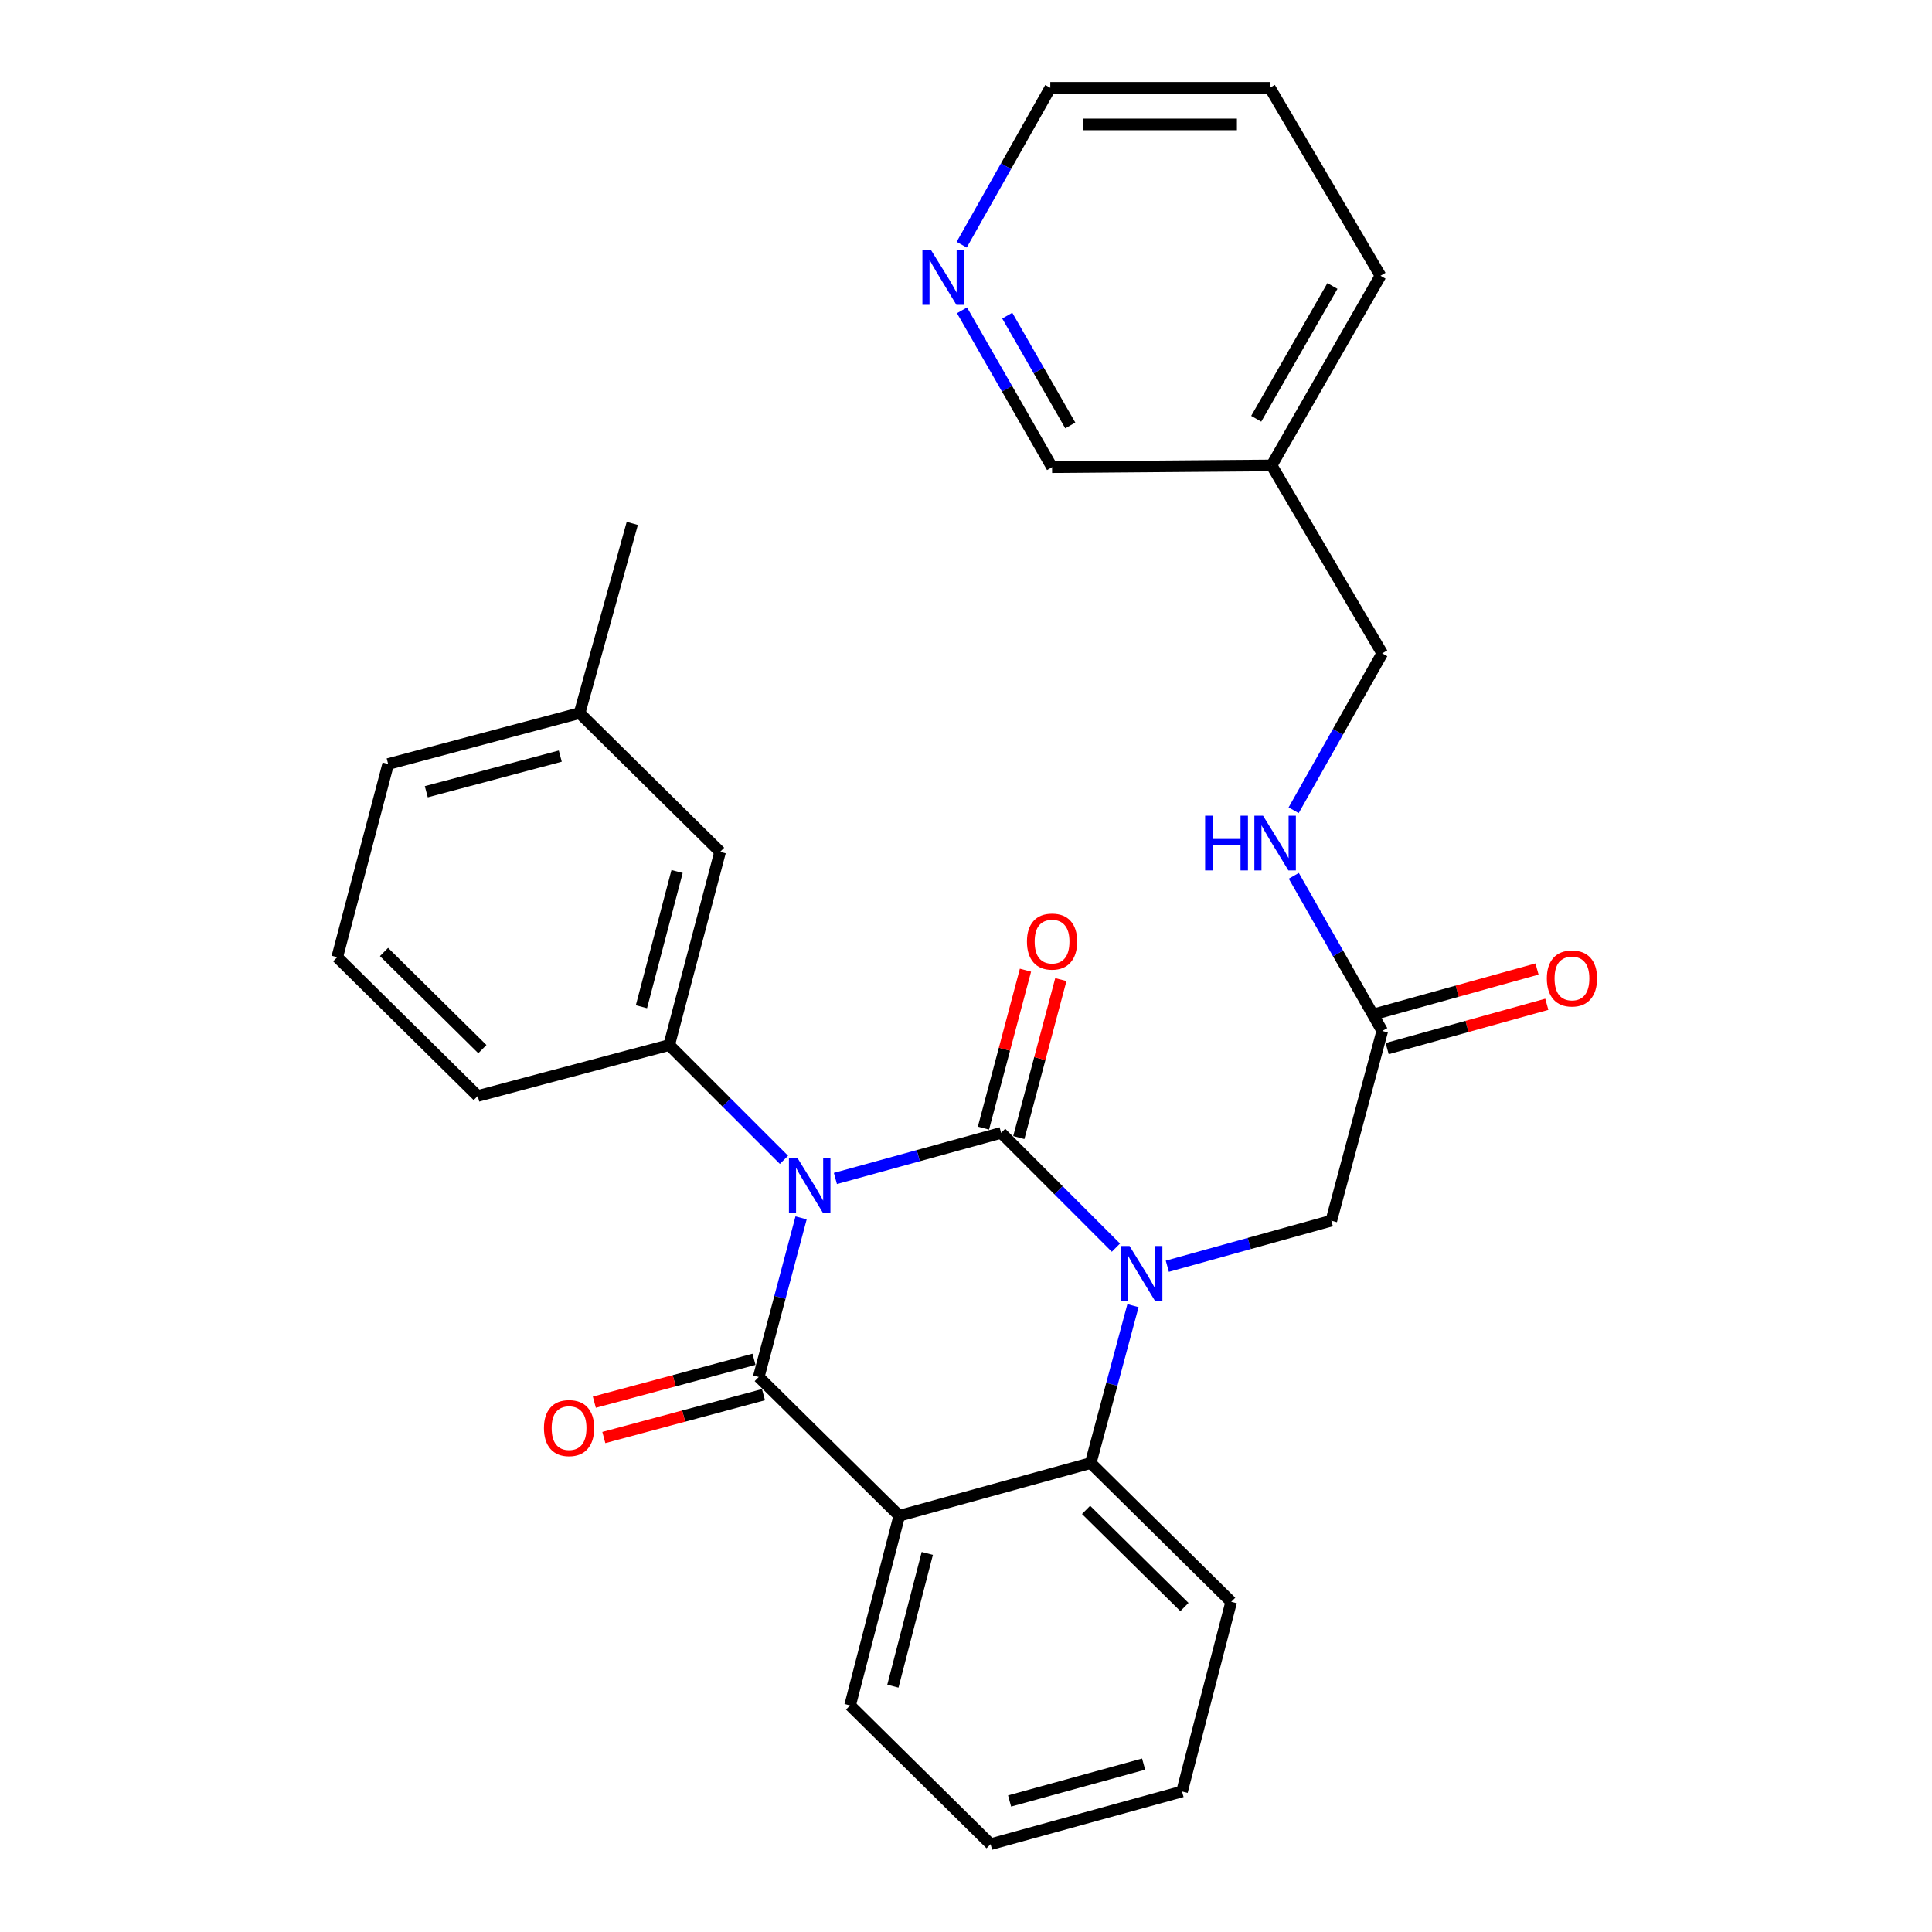 <?xml version='1.0' encoding='iso-8859-1'?>
<svg version='1.1' baseProfile='full'
              xmlns='http://www.w3.org/2000/svg'
                      xmlns:rdkit='http://www.rdkit.org/xml'
                      xmlns:xlink='http://www.w3.org/1999/xlink'
                  xml:space='preserve'
width='1000px' height='1000px' viewBox='0 0 1000 1000'>
<!-- END OF HEADER -->
<rect style='opacity:1.0;fill:#FFFFFF;stroke:none' width='1000' height='1000' x='0' y='0'> </rect>
<path class='bond-0' d='M 795.557,501.558 L 754.237,513.032' style='fill:none;fill-rule:evenodd;stroke:#FF0000;stroke-width:6px;stroke-linecap:butt;stroke-linejoin:miter;stroke-opacity:1' />
<path class='bond-0' d='M 754.237,513.032 L 712.916,524.506' style='fill:none;fill-rule:evenodd;stroke:#000000;stroke-width:6px;stroke-linecap:butt;stroke-linejoin:miter;stroke-opacity:1' />
<path class='bond-0' d='M 800.625,519.809 L 759.304,531.283' style='fill:none;fill-rule:evenodd;stroke:#FF0000;stroke-width:6px;stroke-linecap:butt;stroke-linejoin:miter;stroke-opacity:1' />
<path class='bond-0' d='M 759.304,531.283 L 717.984,542.756' style='fill:none;fill-rule:evenodd;stroke:#000000;stroke-width:6px;stroke-linecap:butt;stroke-linejoin:miter;stroke-opacity:1' />
<path class='bond-1' d='M 715.45,533.631 L 692.557,493.479' style='fill:none;fill-rule:evenodd;stroke:#000000;stroke-width:6px;stroke-linecap:butt;stroke-linejoin:miter;stroke-opacity:1' />
<path class='bond-1' d='M 692.557,493.479 L 669.664,453.327' style='fill:none;fill-rule:evenodd;stroke:#0000FF;stroke-width:6px;stroke-linecap:butt;stroke-linejoin:miter;stroke-opacity:1' />
<path class='bond-2' d='M 715.45,533.631 L 689.09,631.82' style='fill:none;fill-rule:evenodd;stroke:#000000;stroke-width:6px;stroke-linecap:butt;stroke-linejoin:miter;stroke-opacity:1' />
<path class='bond-3' d='M 657.269,45.455 L 543.633,45.455' style='fill:none;fill-rule:evenodd;stroke:#000000;stroke-width:6px;stroke-linecap:butt;stroke-linejoin:miter;stroke-opacity:1' />
<path class='bond-3' d='M 640.223,64.396 L 560.678,64.396' style='fill:none;fill-rule:evenodd;stroke:#000000;stroke-width:6px;stroke-linecap:butt;stroke-linejoin:miter;stroke-opacity:1' />
<path class='bond-4' d='M 657.269,45.455 L 714.545,142.728' style='fill:none;fill-rule:evenodd;stroke:#000000;stroke-width:6px;stroke-linecap:butt;stroke-linejoin:miter;stroke-opacity:1' />
<path class='bond-5' d='M 669.584,419.389 L 692.517,378.784' style='fill:none;fill-rule:evenodd;stroke:#0000FF;stroke-width:6px;stroke-linecap:butt;stroke-linejoin:miter;stroke-opacity:1' />
<path class='bond-5' d='M 692.517,378.784 L 715.45,338.179' style='fill:none;fill-rule:evenodd;stroke:#000000;stroke-width:6px;stroke-linecap:butt;stroke-linejoin:miter;stroke-opacity:1' />
<path class='bond-6' d='M 543.633,45.455 L 520.7,86.054' style='fill:none;fill-rule:evenodd;stroke:#000000;stroke-width:6px;stroke-linecap:butt;stroke-linejoin:miter;stroke-opacity:1' />
<path class='bond-6' d='M 520.7,86.054 L 497.768,126.654' style='fill:none;fill-rule:evenodd;stroke:#0000FF;stroke-width:6px;stroke-linecap:butt;stroke-linejoin:miter;stroke-opacity:1' />
<path class='bond-7' d='M 577.6,645.784 L 547.889,616.072' style='fill:none;fill-rule:evenodd;stroke:#0000FF;stroke-width:6px;stroke-linecap:butt;stroke-linejoin:miter;stroke-opacity:1' />
<path class='bond-7' d='M 547.889,616.072 L 518.178,586.361' style='fill:none;fill-rule:evenodd;stroke:#000000;stroke-width:6px;stroke-linecap:butt;stroke-linejoin:miter;stroke-opacity:1' />
<path class='bond-8' d='M 604.199,655.404 L 646.645,643.612' style='fill:none;fill-rule:evenodd;stroke:#0000FF;stroke-width:6px;stroke-linecap:butt;stroke-linejoin:miter;stroke-opacity:1' />
<path class='bond-8' d='M 646.645,643.612 L 689.09,631.82' style='fill:none;fill-rule:evenodd;stroke:#000000;stroke-width:6px;stroke-linecap:butt;stroke-linejoin:miter;stroke-opacity:1' />
<path class='bond-9' d='M 586.426,675.797 L 575.484,716.535' style='fill:none;fill-rule:evenodd;stroke:#0000FF;stroke-width:6px;stroke-linecap:butt;stroke-linejoin:miter;stroke-opacity:1' />
<path class='bond-9' d='M 575.484,716.535 L 564.541,757.273' style='fill:none;fill-rule:evenodd;stroke:#000000;stroke-width:6px;stroke-linecap:butt;stroke-linejoin:miter;stroke-opacity:1' />
<path class='bond-10' d='M 512.727,954.545 L 611.821,927.27' style='fill:none;fill-rule:evenodd;stroke:#000000;stroke-width:6px;stroke-linecap:butt;stroke-linejoin:miter;stroke-opacity:1' />
<path class='bond-10' d='M 522.564,932.192 L 591.93,913.099' style='fill:none;fill-rule:evenodd;stroke:#000000;stroke-width:6px;stroke-linecap:butt;stroke-linejoin:miter;stroke-opacity:1' />
<path class='bond-11' d='M 512.727,954.545 L 440.003,882.727' style='fill:none;fill-rule:evenodd;stroke:#000000;stroke-width:6px;stroke-linecap:butt;stroke-linejoin:miter;stroke-opacity:1' />
<path class='bond-12' d='M 611.821,927.27 L 637.275,829.092' style='fill:none;fill-rule:evenodd;stroke:#000000;stroke-width:6px;stroke-linecap:butt;stroke-linejoin:miter;stroke-opacity:1' />
<path class='bond-13' d='M 637.275,829.092 L 564.541,757.273' style='fill:none;fill-rule:evenodd;stroke:#000000;stroke-width:6px;stroke-linecap:butt;stroke-linejoin:miter;stroke-opacity:1' />
<path class='bond-13' d='M 613.057,831.797 L 562.143,781.524' style='fill:none;fill-rule:evenodd;stroke:#000000;stroke-width:6px;stroke-linecap:butt;stroke-linejoin:miter;stroke-opacity:1' />
<path class='bond-14' d='M 440.003,882.727 L 465.458,784.549' style='fill:none;fill-rule:evenodd;stroke:#000000;stroke-width:6px;stroke-linecap:butt;stroke-linejoin:miter;stroke-opacity:1' />
<path class='bond-14' d='M 462.157,872.754 L 479.975,804.029' style='fill:none;fill-rule:evenodd;stroke:#000000;stroke-width:6px;stroke-linecap:butt;stroke-linejoin:miter;stroke-opacity:1' />
<path class='bond-15' d='M 465.458,784.549 L 564.541,757.273' style='fill:none;fill-rule:evenodd;stroke:#000000;stroke-width:6px;stroke-linecap:butt;stroke-linejoin:miter;stroke-opacity:1' />
<path class='bond-16' d='M 465.458,784.549 L 392.724,712.73' style='fill:none;fill-rule:evenodd;stroke:#000000;stroke-width:6px;stroke-linecap:butt;stroke-linejoin:miter;stroke-opacity:1' />
<path class='bond-17' d='M 518.178,586.361 L 475.291,598.167' style='fill:none;fill-rule:evenodd;stroke:#000000;stroke-width:6px;stroke-linecap:butt;stroke-linejoin:miter;stroke-opacity:1' />
<path class='bond-17' d='M 475.291,598.167 L 432.404,609.973' style='fill:none;fill-rule:evenodd;stroke:#0000FF;stroke-width:6px;stroke-linecap:butt;stroke-linejoin:miter;stroke-opacity:1' />
<path class='bond-18' d='M 527.33,588.797 L 538.21,547.917' style='fill:none;fill-rule:evenodd;stroke:#000000;stroke-width:6px;stroke-linecap:butt;stroke-linejoin:miter;stroke-opacity:1' />
<path class='bond-18' d='M 538.21,547.917 L 549.09,507.037' style='fill:none;fill-rule:evenodd;stroke:#FF0000;stroke-width:6px;stroke-linecap:butt;stroke-linejoin:miter;stroke-opacity:1' />
<path class='bond-18' d='M 509.026,583.925 L 519.906,543.045' style='fill:none;fill-rule:evenodd;stroke:#000000;stroke-width:6px;stroke-linecap:butt;stroke-linejoin:miter;stroke-opacity:1' />
<path class='bond-18' d='M 519.906,543.045 L 530.786,502.165' style='fill:none;fill-rule:evenodd;stroke:#FF0000;stroke-width:6px;stroke-linecap:butt;stroke-linejoin:miter;stroke-opacity:1' />
<path class='bond-19' d='M 405.783,600.327 L 376.072,570.62' style='fill:none;fill-rule:evenodd;stroke:#0000FF;stroke-width:6px;stroke-linecap:butt;stroke-linejoin:miter;stroke-opacity:1' />
<path class='bond-19' d='M 376.072,570.62 L 346.36,540.913' style='fill:none;fill-rule:evenodd;stroke:#000000;stroke-width:6px;stroke-linecap:butt;stroke-linejoin:miter;stroke-opacity:1' />
<path class='bond-20' d='M 414.644,630.36 L 403.684,671.545' style='fill:none;fill-rule:evenodd;stroke:#0000FF;stroke-width:6px;stroke-linecap:butt;stroke-linejoin:miter;stroke-opacity:1' />
<path class='bond-20' d='M 403.684,671.545 L 392.724,712.73' style='fill:none;fill-rule:evenodd;stroke:#000000;stroke-width:6px;stroke-linecap:butt;stroke-linejoin:miter;stroke-opacity:1' />
<path class='bond-21' d='M 390.268,703.583 L 348.95,714.677' style='fill:none;fill-rule:evenodd;stroke:#000000;stroke-width:6px;stroke-linecap:butt;stroke-linejoin:miter;stroke-opacity:1' />
<path class='bond-21' d='M 348.95,714.677 L 307.632,725.771' style='fill:none;fill-rule:evenodd;stroke:#FF0000;stroke-width:6px;stroke-linecap:butt;stroke-linejoin:miter;stroke-opacity:1' />
<path class='bond-21' d='M 395.18,721.877 L 353.862,732.97' style='fill:none;fill-rule:evenodd;stroke:#000000;stroke-width:6px;stroke-linecap:butt;stroke-linejoin:miter;stroke-opacity:1' />
<path class='bond-21' d='M 353.862,732.97 L 312.543,744.064' style='fill:none;fill-rule:evenodd;stroke:#FF0000;stroke-width:6px;stroke-linecap:butt;stroke-linejoin:miter;stroke-opacity:1' />
<path class='bond-22' d='M 346.36,540.913 L 372.731,440.914' style='fill:none;fill-rule:evenodd;stroke:#000000;stroke-width:6px;stroke-linecap:butt;stroke-linejoin:miter;stroke-opacity:1' />
<path class='bond-22' d='M 332.001,521.083 L 350.46,451.084' style='fill:none;fill-rule:evenodd;stroke:#000000;stroke-width:6px;stroke-linecap:butt;stroke-linejoin:miter;stroke-opacity:1' />
<path class='bond-23' d='M 346.36,540.913 L 247.277,567.273' style='fill:none;fill-rule:evenodd;stroke:#000000;stroke-width:6px;stroke-linecap:butt;stroke-linejoin:miter;stroke-opacity:1' />
<path class='bond-24' d='M 372.731,440.914 L 299.997,369.096' style='fill:none;fill-rule:evenodd;stroke:#000000;stroke-width:6px;stroke-linecap:butt;stroke-linejoin:miter;stroke-opacity:1' />
<path class='bond-25' d='M 299.997,369.096 L 327.272,270.907' style='fill:none;fill-rule:evenodd;stroke:#000000;stroke-width:6px;stroke-linecap:butt;stroke-linejoin:miter;stroke-opacity:1' />
<path class='bond-26' d='M 299.997,369.096 L 200.914,395.455' style='fill:none;fill-rule:evenodd;stroke:#000000;stroke-width:6px;stroke-linecap:butt;stroke-linejoin:miter;stroke-opacity:1' />
<path class='bond-26' d='M 290.004,391.354 L 220.646,409.806' style='fill:none;fill-rule:evenodd;stroke:#000000;stroke-width:6px;stroke-linecap:butt;stroke-linejoin:miter;stroke-opacity:1' />
<path class='bond-27' d='M 174.543,495.454 L 247.277,567.273' style='fill:none;fill-rule:evenodd;stroke:#000000;stroke-width:6px;stroke-linecap:butt;stroke-linejoin:miter;stroke-opacity:1' />
<path class='bond-27' d='M 198.762,492.749 L 249.675,543.022' style='fill:none;fill-rule:evenodd;stroke:#000000;stroke-width:6px;stroke-linecap:butt;stroke-linejoin:miter;stroke-opacity:1' />
<path class='bond-28' d='M 174.543,495.454 L 200.914,395.455' style='fill:none;fill-rule:evenodd;stroke:#000000;stroke-width:6px;stroke-linecap:butt;stroke-linejoin:miter;stroke-opacity:1' />
<path class='bond-29' d='M 497.931,160.623 L 521.24,201.222' style='fill:none;fill-rule:evenodd;stroke:#0000FF;stroke-width:6px;stroke-linecap:butt;stroke-linejoin:miter;stroke-opacity:1' />
<path class='bond-29' d='M 521.24,201.222 L 544.548,241.822' style='fill:none;fill-rule:evenodd;stroke:#000000;stroke-width:6px;stroke-linecap:butt;stroke-linejoin:miter;stroke-opacity:1' />
<path class='bond-29' d='M 521.35,163.372 L 537.666,191.792' style='fill:none;fill-rule:evenodd;stroke:#0000FF;stroke-width:6px;stroke-linecap:butt;stroke-linejoin:miter;stroke-opacity:1' />
<path class='bond-29' d='M 537.666,191.792 L 553.982,220.211' style='fill:none;fill-rule:evenodd;stroke:#000000;stroke-width:6px;stroke-linecap:butt;stroke-linejoin:miter;stroke-opacity:1' />
<path class='bond-30' d='M 544.548,241.822 L 658.184,240.906' style='fill:none;fill-rule:evenodd;stroke:#000000;stroke-width:6px;stroke-linecap:butt;stroke-linejoin:miter;stroke-opacity:1' />
<path class='bond-31' d='M 658.184,240.906 L 714.545,142.728' style='fill:none;fill-rule:evenodd;stroke:#000000;stroke-width:6px;stroke-linecap:butt;stroke-linejoin:miter;stroke-opacity:1' />
<path class='bond-31' d='M 650.212,216.749 L 689.664,148.025' style='fill:none;fill-rule:evenodd;stroke:#000000;stroke-width:6px;stroke-linecap:butt;stroke-linejoin:miter;stroke-opacity:1' />
<path class='bond-32' d='M 658.184,240.906 L 715.45,338.179' style='fill:none;fill-rule:evenodd;stroke:#000000;stroke-width:6px;stroke-linecap:butt;stroke-linejoin:miter;stroke-opacity:1' />
<path  class='atom-0' d='M 800.639 506.446
Q 800.639 499.646, 803.999 495.846
Q 807.359 492.046, 813.639 492.046
Q 819.919 492.046, 823.279 495.846
Q 826.639 499.646, 826.639 506.446
Q 826.639 513.326, 823.239 517.246
Q 819.839 521.126, 813.639 521.126
Q 807.399 521.126, 803.999 517.246
Q 800.639 513.366, 800.639 506.446
M 813.639 517.926
Q 817.959 517.926, 820.279 515.046
Q 822.639 512.126, 822.639 506.446
Q 822.639 500.886, 820.279 498.086
Q 817.959 495.246, 813.639 495.246
Q 809.319 495.246, 806.959 498.046
Q 804.639 500.846, 804.639 506.446
Q 804.639 512.166, 806.959 515.046
Q 809.319 517.926, 813.639 517.926
' fill='#FF0000'/>
<path  class='atom-3' d='M 623.774 422.208
L 627.614 422.208
L 627.614 434.248
L 642.094 434.248
L 642.094 422.208
L 645.934 422.208
L 645.934 450.528
L 642.094 450.528
L 642.094 437.448
L 627.614 437.448
L 627.614 450.528
L 623.774 450.528
L 623.774 422.208
' fill='#0000FF'/>
<path  class='atom-3' d='M 653.734 422.208
L 663.014 437.208
Q 663.934 438.688, 665.414 441.368
Q 666.894 444.048, 666.974 444.208
L 666.974 422.208
L 670.734 422.208
L 670.734 450.528
L 666.854 450.528
L 656.894 434.128
Q 655.734 432.208, 654.494 430.008
Q 653.294 427.808, 652.934 427.128
L 652.934 450.528
L 649.254 450.528
L 649.254 422.208
L 653.734 422.208
' fill='#0000FF'/>
<path  class='atom-5' d='M 584.652 644.935
L 593.932 659.935
Q 594.852 661.415, 596.332 664.095
Q 597.812 666.775, 597.892 666.935
L 597.892 644.935
L 601.652 644.935
L 601.652 673.255
L 597.772 673.255
L 587.812 656.855
Q 586.652 654.935, 585.412 652.735
Q 584.212 650.535, 583.852 649.855
L 583.852 673.255
L 580.172 673.255
L 580.172 644.935
L 584.652 644.935
' fill='#0000FF'/>
<path  class='atom-14' d='M 412.834 599.476
L 422.114 614.476
Q 423.034 615.956, 424.514 618.636
Q 425.994 621.316, 426.074 621.476
L 426.074 599.476
L 429.834 599.476
L 429.834 627.796
L 425.954 627.796
L 415.994 611.396
Q 414.834 609.476, 413.594 607.276
Q 412.394 605.076, 412.034 604.396
L 412.034 627.796
L 408.354 627.796
L 408.354 599.476
L 412.834 599.476
' fill='#0000FF'/>
<path  class='atom-16' d='M 281.546 739.17
Q 281.546 732.37, 284.906 728.57
Q 288.266 724.77, 294.546 724.77
Q 300.826 724.77, 304.186 728.57
Q 307.546 732.37, 307.546 739.17
Q 307.546 746.05, 304.146 749.97
Q 300.746 753.85, 294.546 753.85
Q 288.306 753.85, 284.906 749.97
Q 281.546 746.09, 281.546 739.17
M 294.546 750.65
Q 298.866 750.65, 301.186 747.77
Q 303.546 744.85, 303.546 739.17
Q 303.546 733.61, 301.186 730.81
Q 298.866 727.97, 294.546 727.97
Q 290.226 727.97, 287.866 730.77
Q 285.546 733.57, 285.546 739.17
Q 285.546 744.89, 287.866 747.77
Q 290.226 750.65, 294.546 750.65
' fill='#FF0000'/>
<path  class='atom-17' d='M 531.548 487.358
Q 531.548 480.558, 534.908 476.758
Q 538.268 472.958, 544.548 472.958
Q 550.828 472.958, 554.188 476.758
Q 557.548 480.558, 557.548 487.358
Q 557.548 494.238, 554.148 498.158
Q 550.748 502.038, 544.548 502.038
Q 538.308 502.038, 534.908 498.158
Q 531.548 494.278, 531.548 487.358
M 544.548 498.838
Q 548.868 498.838, 551.188 495.958
Q 553.548 493.038, 553.548 487.358
Q 553.548 481.798, 551.188 478.998
Q 548.868 476.158, 544.548 476.158
Q 540.228 476.158, 537.868 478.958
Q 535.548 481.758, 535.548 487.358
Q 535.548 493.078, 537.868 495.958
Q 540.228 498.838, 544.548 498.838
' fill='#FF0000'/>
<path  class='atom-25' d='M 481.917 129.473
L 491.197 144.473
Q 492.117 145.953, 493.597 148.633
Q 495.077 151.313, 495.157 151.473
L 495.157 129.473
L 498.917 129.473
L 498.917 157.793
L 495.037 157.793
L 485.077 141.393
Q 483.917 139.473, 482.677 137.273
Q 481.477 135.073, 481.117 134.393
L 481.117 157.793
L 477.437 157.793
L 477.437 129.473
L 481.917 129.473
' fill='#0000FF'/>
</svg>
